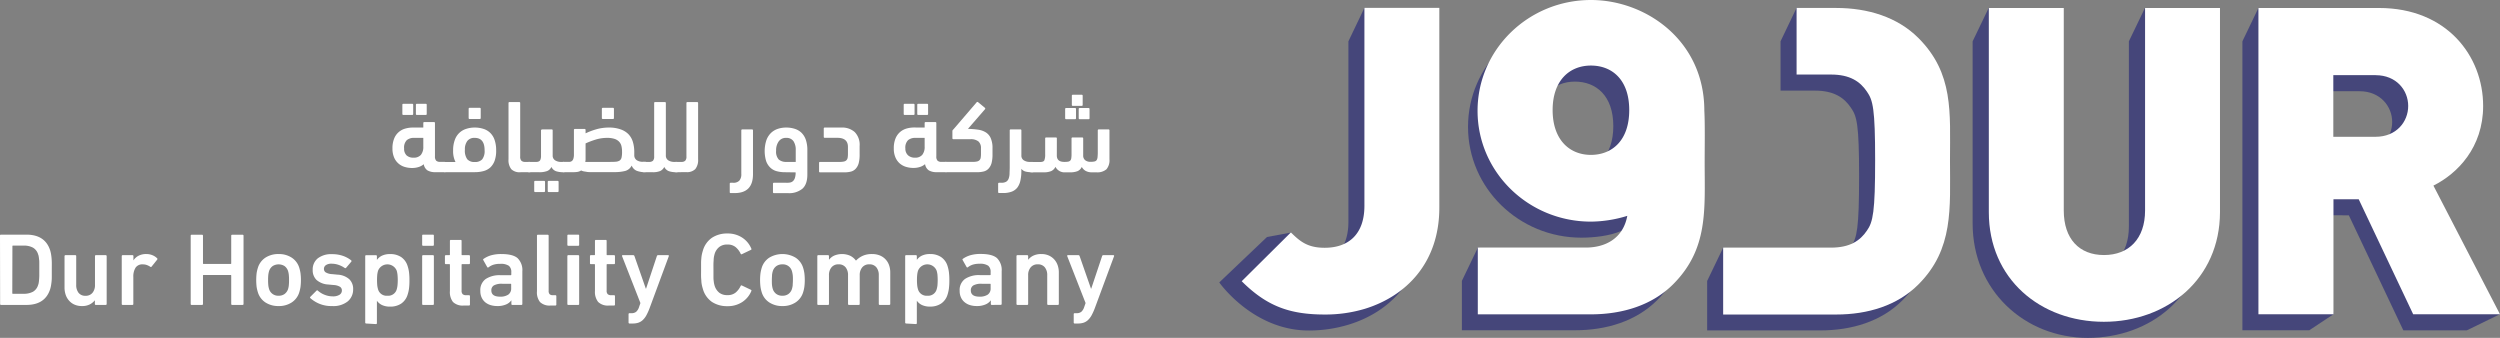 <svg xmlns="http://www.w3.org/2000/svg" id="Layer_1" data-name="Layer 1" viewBox="87 20.69 825.94 111.62"><rect x="87" y="20.69" width="825.94" height="111.62" fill="#808080" stroke="none"/><defs><style>.cls-1{fill:#45467a;}.cls-2{fill:#fff;}</style></defs><path class="cls-1" d="M776.77,132.31c-20.94,0-38.06-15.73-38.06-37.78V34.34l5.3-11,19.46,5.3V95.55c0,9.32,5.09,14.69,13.3,14.69s13.56-5.37,13.56-14.69V34.34l5.3-11,19.46,5.3V96.12C815.09,118.17,797.68,132.31,776.77,132.31Z"/><path class="cls-1" d="M651,113.52l5.29-11,30.34,5.3c6.21,0,9.61-2.27,11.88-5.65,2-2.84,2.69-6.13,2.69-23.25s-.72-19.81-2.69-22.62c-2.27-3.39-5.67-5.67-11.88-5.67H675.25V34.34l5.3-11.06,7.77,5.3c10.48,0,20.22,3,27.14,9.89,11.75,11.73,10.48,24.59,10.48,40.43s1.27,29.33-10.48,41.06c-6.92,6.93-16.66,9.89-27.14,9.89H651Z"/><path class="cls-1" d="M885.66,83.6c7.93-4,16.42-8.88,16.42-22.61,0-16.53-12-32.36-34.37-32.36l-34.58-5.3-5.29,11v95.48h22.08l8-5.3-5.29-32.69H863l18,38h21l10.85-5.3ZM866.58,71.17h-14V50.83h14c6.78,0,10.74,5,10.74,10.16S873.36,71.17,866.58,71.17Z"/><path class="cls-1" d="M537.77,23.29l-5.29,11.05V94c0,9.63-5.48,13.88-13.12,13.88l-5.88-10.35h0L505.58,99l-15.76,15s11.1,15.88,29.54,15.88a45,45,0,0,0,13.23-1.95c13.64-4.17,24.66-15.18,24.63-33.43V28.57Z"/><path class="cls-1" d="M607.3,77.16c-7,0-12.65-5-12.65-14.8s5.66-14.71,12.65-14.71S620,52.27,620,62.36,614.28,77.16,607.3,77.16Zm37.48-14.61c0-23.32-17.37-36.57-35.34-36.57C588.75,26,572,42.36,572,62.59s16.78,36.62,37.47,36.62c4,0,9.53-.56,13.23-2.29-.2,4.78-9.66,10.86-17.11,10.86l-30.33-5.3-5.29,11v16.32h37.34c10.45,0,20.21-3,27.14-9.9,11.73-11.73,10.46-24.6,10.46-40.45C644.88,74.26,645,67.2,644.78,62.55Z"/><path class="cls-2" d="M782.06,127c-20.94,0-38-14.15-38-36.2V23.33h24.76V90.26c0,9.31,5.09,14.69,13.29,14.69s13.57-5.38,13.57-14.69V23.33h24.75V90.82C820.38,112.87,803,127,782.06,127Z"/><path class="cls-2" d="M884.26,124.52l-18-38h-8.34v38H833.13V23.33H873c22.33,0,34.37,15.84,34.37,32.37,0,13.72-8.49,22.35-16.43,26.31l22,42.51Zm-12.39-79h-14V65.88h14c6.79,0,10.74-4.93,10.74-10.18S878.66,45.53,871.87,45.53Z"/><path class="cls-2" d="M656.29,102.5h35.63c6.22,0,9.61-2.26,11.88-5.64,2-2.85,2.7-6.14,2.7-23.26,0-17-.73-19.8-2.7-22.62-2.27-3.39-5.66-5.66-11.88-5.66H680.55v-22h13.07c10.47,0,20.22,3,27.14,9.89,11.75,11.73,10.47,24.6,10.47,40.43s1.28,29.34-10.47,41.06c-6.92,6.94-16.67,9.9-27.14,9.9H656.29Z"/><path class="cls-2" d="M524.66,124.6c-11.72,0-19.22-2.83-27.43-11l16.25-16.13c3.11,3.11,5.66,5.09,11.18,5.08,7.64,0,13.11-4.25,13.11-13.87V23.29l24.75,0v66c0,18.24-11,29.25-24.63,33.43A45.32,45.32,0,0,1,524.66,124.6Z"/><path class="cls-2" d="M650.07,57.26c0-23.32-19.48-36.57-37.45-36.57-20.69,0-37.47,16.38-37.47,36.61s16.78,36.61,37.47,36.61a41.68,41.68,0,0,0,12-1.91c-1.39,7.52-7.29,10.48-13.71,10.48H575.23v22.06h37.34c10.46,0,20.22-3,27.15-9.89C651.45,102.91,650.18,90,650.18,74.2,650.18,69,650.32,61.91,650.07,57.26Zm-37.48,14.6c-7,0-12.64-4.94-12.64-14.8s5.66-14.71,12.64-14.71S625.26,47,625.26,57.06,619.58,71.86,612.59,71.86Z"/><path class="cls-2" d="M226.85,62.83V61.36a.3.3,0,0,1,.34-.34h3.17a.3.3,0,0,1,.34.34v11a2,2,0,0,0,.4,1.41,1.73,1.73,0,0,0,1.26.39h1.31c.91,0,1.37.58,1.37,1.72a2,2,0,0,1-.32,1.36,1.44,1.44,0,0,1-1.05.33h-2.79a5,5,0,0,1-2.64-.58A3,3,0,0,1,227,74.94a4.83,4.83,0,0,1-1.73.94,6.88,6.88,0,0,1-2.1.31,8.37,8.37,0,0,1-2.53-.37,5.42,5.42,0,0,1-3.46-3.16,7.42,7.42,0,0,1-.52-2.91,8.43,8.43,0,0,1,.57-3.31,5.5,5.5,0,0,1,3.67-3.27,9.05,9.05,0,0,1,2.51-.34Zm-6.58-4.16a.31.31,0,0,1-.34-.35v-3a.3.3,0,0,1,.34-.34h2.89a.31.31,0,0,1,.35.34v3a.31.31,0,0,1-.35.35Zm3.34,14.11a3.05,3.05,0,0,0,2.45-.93,4.15,4.15,0,0,0,.79-2.73V66.24h-3.07a3.61,3.61,0,0,0-2.37.74,3.45,3.45,0,0,0-.9,2.75,3,3,0,0,0,.83,2.31A3.25,3.25,0,0,0,223.61,72.78Zm1.14-14.11a.31.31,0,0,1-.35-.35v-3a.31.31,0,0,1,.35-.34h2.89a.3.3,0,0,1,.34.34v3a.31.31,0,0,1-.34.35Z"/><path class="cls-2" d="M234.25,77.59a1.4,1.4,0,0,1-1.05-.34,2.09,2.09,0,0,1-.33-1.4,1.84,1.84,0,0,1,.35-1.26,1.32,1.32,0,0,1,1-.37h3.27a7.93,7.93,0,0,1-.79-3.79,9.73,9.73,0,0,1,.57-3.54,5.79,5.79,0,0,1,3.83-3.65,8.77,8.77,0,0,1,2.71-.41,9.18,9.18,0,0,1,2.83.41,5.69,5.69,0,0,1,2.26,1.29,5.91,5.91,0,0,1,1.49,2.36,10.48,10.48,0,0,1,.53,3.54,9.74,9.74,0,0,1-.51,3.38A5.72,5.72,0,0,1,249,76a5.39,5.39,0,0,1-2.25,1.21,10.91,10.91,0,0,1-2.9.36Zm9.58-11.35a2.9,2.9,0,0,0-2.42,1,4.56,4.56,0,0,0-.82,2.91,4.85,4.85,0,0,0,.79,3.16,3.09,3.09,0,0,0,2.45.9,3.17,3.17,0,0,0,2.47-.87,4.48,4.48,0,0,0,.8-3Q247.1,66.24,243.83,66.24ZM242.17,60a.3.3,0,0,1-.34-.34v-3a.31.31,0,0,1,.34-.35h3.31a.31.31,0,0,1,.34.35v3a.3.3,0,0,1-.34.34Z"/><path class="cls-2" d="M255,54.75a.3.3,0,0,1,.34-.34h3.18a.3.3,0,0,1,.34.34V72.38a1.93,1.93,0,0,0,.4,1.41,1.72,1.72,0,0,0,1.25.39h1.21a1.27,1.27,0,0,1,1,.4,2.08,2.08,0,0,1,.35,1.36,1.91,1.91,0,0,1-.33,1.36,1.59,1.59,0,0,1-1.05.29H259a3.92,3.92,0,0,1-3.08-1A4.83,4.83,0,0,1,255,73.3Z"/><path class="cls-2" d="M269.17,75.83a2.58,2.58,0,0,1-1.45,1.38,7.42,7.42,0,0,1-2.61.38H261.9a1.45,1.45,0,0,1-1-.33,1.77,1.77,0,0,1-.34-1.29,2.29,2.29,0,0,1,.32-1.39,1.27,1.27,0,0,1,1-.4h2.24a1.88,1.88,0,0,0,.95-.19,1.05,1.05,0,0,0,.48-.57,3.31,3.31,0,0,0,.19-1c0-.42,0-.94,0-1.55V63.78a.27.27,0,0,1,.18-.27,1.09,1.09,0,0,1,.4-.07h2.93a.3.3,0,0,1,.34.34v8.29a1.8,1.8,0,0,0,.78,1.57,3.56,3.56,0,0,0,2.08.54h.59a1.33,1.33,0,0,1,1,.38,1.88,1.88,0,0,1,.34,1.27,2.21,2.21,0,0,1-.32,1.38,1.33,1.33,0,0,1-1,.38,7.53,7.53,0,0,1-2.35-.33A2.74,2.74,0,0,1,269.17,75.83Zm-5.34,8.31a.31.31,0,0,1-.34-.35v-3a.3.3,0,0,1,.34-.34h2.9a.3.3,0,0,1,.34.34v3a.31.31,0,0,1-.34.35Zm4.48,0a.31.31,0,0,1-.35-.35v-3a.31.31,0,0,1,.35-.34h2.89a.31.31,0,0,1,.35.34v3a.31.31,0,0,1-.35.35Z"/><path class="cls-2" d="M280.46,64.74a22.53,22.53,0,0,1,3.59-1.35,15,15,0,0,1,4.08-.56,11.24,11.24,0,0,1,3.84.58A6.65,6.65,0,0,1,294.6,65a6.28,6.28,0,0,1,1.48,2.56,11.39,11.39,0,0,1,.47,3.35c0,.23,0,.44,0,.63s0,.36,0,.49a1.93,1.93,0,0,0,.79,1.57,3.53,3.53,0,0,0,2.07.54H300a1.34,1.34,0,0,1,1,.38,1.88,1.88,0,0,1,.34,1.27,2.21,2.21,0,0,1-.32,1.38,1.33,1.33,0,0,1-1.05.38,7.12,7.12,0,0,1-2.6-.43,3,3,0,0,1-1.67-1.74,3.42,3.42,0,0,1-2.12,1.78,14,14,0,0,1-3.67.39h-6.78c-.37,0-.75,0-1.14,0s-.77,0-1.14-.08-.71-.1-1-.17A2.67,2.67,0,0,1,279,77a3,3,0,0,1-1.22.48,10.36,10.36,0,0,1-1.57.1H273.3a1.43,1.43,0,0,1-1-.33,1.76,1.76,0,0,1-.35-1.29,2.19,2.19,0,0,1,.33-1.44,1.4,1.4,0,0,1,1.05-.35h1.59a1.56,1.56,0,0,0,1-.27,1.52,1.52,0,0,0,.5-.76,4.24,4.24,0,0,0,.19-1.14c0-.43,0-.89,0-1.36v-7a.31.31,0,0,1,.34-.35h3.17a.31.31,0,0,1,.34.35Zm7.12,1.5a12.91,12.91,0,0,0-3.8.57,27.63,27.63,0,0,0-3.32,1.26v4.62q0,.41,0,.78a7.14,7.14,0,0,1-.1.71h7.49c1,0,1.79,0,2.4-.05a3,3,0,0,0,1.42-.37,1.63,1.63,0,0,0,.67-1,8.35,8.35,0,0,0,.17-1.95,7.61,7.61,0,0,0-.22-1.94,3.12,3.12,0,0,0-.8-1.42,3.7,3.7,0,0,0-1.5-.89A7.89,7.89,0,0,0,287.58,66.24ZM286.18,60a.3.3,0,0,1-.34-.34v-3a.31.31,0,0,1,.34-.35h3.31a.31.31,0,0,1,.34.35v3a.3.3,0,0,1-.34.34Z"/><path class="cls-2" d="M301.47,74.18a1.76,1.76,0,0,0,1.26-.39,2,2,0,0,0,.39-1.41V54.75a.3.3,0,0,1,.34-.34h3.18a.3.3,0,0,1,.34.34V72.07a1.83,1.83,0,0,0,.77,1.57,3.62,3.62,0,0,0,2.09.54h.58a1.35,1.35,0,0,1,1,.38,1.88,1.88,0,0,1,.34,1.27,2.14,2.14,0,0,1-.33,1.38,1.3,1.3,0,0,1-1.05.38,7.51,7.51,0,0,1-2.34-.33,2.74,2.74,0,0,1-1.58-1.43,2.79,2.79,0,0,1-1.38,1.37,6.28,6.28,0,0,1-2.44.39h-2.9a1.43,1.43,0,0,1-1-.33,2,2,0,0,1-.34-1.43,2,2,0,0,1,.32-1.29,1.36,1.36,0,0,1,1-.36Z"/><path class="cls-2" d="M310.46,77.59a1.43,1.43,0,0,1-1-.33,1.83,1.83,0,0,1-.35-1.32,2.15,2.15,0,0,1,.33-1.36,1.27,1.27,0,0,1,1-.4h1.69a1.72,1.72,0,0,0,1.25-.39,1.93,1.93,0,0,0,.4-1.41V54.75a.3.3,0,0,1,.34-.34h3.17a.31.31,0,0,1,.35.34V73.3a4.78,4.78,0,0,1-.93,3.25,3.88,3.88,0,0,1-3.07,1Z"/><path class="cls-2" d="M328.43,84.48a.3.3,0,0,1-.34-.34V81.41a.3.3,0,0,1,.34-.34h.76a2.63,2.63,0,0,0,2.08-.72,3.15,3.15,0,0,0,.64-2.18V63.78a.31.31,0,0,1,.34-.34h3.18a.31.31,0,0,1,.34.34V78.24q0,6.24-6.06,6.24Z"/><path class="cls-2" d="M346.41,77.59a10.5,10.5,0,0,1-2.88-.36A4.89,4.89,0,0,1,341.42,76a5.43,5.43,0,0,1-1.33-2.17A11.61,11.61,0,0,1,340.2,67a6.39,6.39,0,0,1,1.55-2.42A6,6,0,0,1,344,63.25a8.56,8.56,0,0,1,2.69-.42,9.17,9.17,0,0,1,2.85.41,5.64,5.64,0,0,1,2.23,1.29,6,6,0,0,1,1.45,2.32,10.58,10.58,0,0,1,.51,3.51v8c0,2.14-.54,3.69-1.63,4.67a6.86,6.86,0,0,1-4.74,1.47h-4.64a.31.31,0,0,1-.35-.34V81.41a.31.31,0,0,1,.35-.34h4A6.4,6.4,0,0,0,348,81a2.09,2.09,0,0,0,1-.49,2.56,2.56,0,0,0,.63-1.06,6,6,0,0,0,.23-1.81Zm.31-11.35a2.85,2.85,0,0,0-2.44,1.15,5,5,0,0,0-.87,3.09,3.84,3.84,0,0,0,.88,2.92,3.7,3.7,0,0,0,2.53.78h3.07V70.31a5.09,5.09,0,0,0-.76-3A2.78,2.78,0,0,0,346.72,66.24Z"/><path class="cls-2" d="M371,71.76a10.91,10.91,0,0,1-.3,2.81,4.4,4.4,0,0,1-.93,1.79,3.21,3.21,0,0,1-1.57,1,8.33,8.33,0,0,1-2.26.27h-8a.3.3,0,0,1-.34-.34V74.53a.31.31,0,0,1,.34-.35h6.41a6.52,6.52,0,0,0,1.48-.13,1.66,1.66,0,0,0,.84-.46,1.6,1.6,0,0,0,.38-.83,7.42,7.42,0,0,0,.09-1.26V69.22c0-2-1.18-3-3.52-3h-4.13a.3.3,0,0,1-.34-.34V63.17a.3.3,0,0,1,.34-.34H365a6.22,6.22,0,0,1,4.37,1.48A6,6,0,0,1,371,68.93Z"/><path class="cls-2" d="M392.48,62.83V61.36a.31.31,0,0,1,.35-.34H396a.3.3,0,0,1,.34.34v11a1.93,1.93,0,0,0,.4,1.41,1.73,1.73,0,0,0,1.26.39h1.3c.92,0,1.38.58,1.38,1.72a2,2,0,0,1-.33,1.36,1.41,1.41,0,0,1-1.05.33h-2.79a5,5,0,0,1-2.63-.58,3,3,0,0,1-1.26-2.07,4.7,4.7,0,0,1-1.72.94,6.93,6.93,0,0,1-2.1.31,8.37,8.37,0,0,1-2.53-.37,5.69,5.69,0,0,1-2.07-1.16,5.52,5.52,0,0,1-1.39-2,7.25,7.25,0,0,1-.52-2.91,8.43,8.43,0,0,1,.57-3.31,5.65,5.65,0,0,1,1.52-2.13,5.72,5.72,0,0,1,2.15-1.14,9.05,9.05,0,0,1,2.51-.34Zm-6.57-4.16a.31.31,0,0,1-.35-.35v-3a.31.31,0,0,1,.35-.34h2.89a.31.31,0,0,1,.35.34v3a.31.31,0,0,1-.35.35Zm3.34,14.11a3,3,0,0,0,2.44-.93,4.1,4.1,0,0,0,.79-2.73V66.24h-3.06A3.64,3.64,0,0,0,387,67a3.48,3.48,0,0,0-.89,2.75A2.94,2.94,0,0,0,387,72,3.23,3.23,0,0,0,389.25,72.78Zm1.13-14.11a.31.31,0,0,1-.34-.35v-3a.3.3,0,0,1,.34-.34h2.9a.3.3,0,0,1,.34.34v3a.31.31,0,0,1-.34.35Z"/><path class="cls-2" d="M406.78,63.27a25.46,25.46,0,0,1,3.33.26,6.46,6.46,0,0,1,2.57.89,4.23,4.23,0,0,1,1.64,1.93,8.06,8.06,0,0,1,.58,3.35v2a11.05,11.05,0,0,1-.3,2.82,4.4,4.4,0,0,1-.93,1.79,3.21,3.21,0,0,1-1.57,1,8.33,8.33,0,0,1-2.26.27H399.72a1.32,1.32,0,0,1-1-.39,2.17,2.17,0,0,1-.34-1.4,1.85,1.85,0,0,1,.33-1.31,1.45,1.45,0,0,1,1.05-.31h8.54a6.52,6.52,0,0,0,1.48-.13,1.65,1.65,0,0,0,.84-.45,1.46,1.46,0,0,0,.38-.81,7.63,7.63,0,0,0,.09-1.29V69.67a2.85,2.85,0,0,0-.85-2.26,4,4,0,0,0-2.67-.73H402a.31.31,0,0,1-.35-.34V64a.63.63,0,0,1,.21-.45,3.92,3.92,0,0,0,.35-.38l7.43-8.66a.34.34,0,0,1,.45-.1l2.23,1.84a.36.36,0,0,1,.14.48Z"/><path class="cls-2" d="M420.59,63.78a.3.3,0,0,1,.34-.34h3.17a.3.3,0,0,1,.34.34v8.29a1.8,1.8,0,0,0,.78,1.57,3.56,3.56,0,0,0,2.08.54h.59a1.34,1.34,0,0,1,1,.38,1.88,1.88,0,0,1,.34,1.27,2.21,2.21,0,0,1-.32,1.38,1.33,1.33,0,0,1-1.05.38,8.41,8.41,0,0,1-2-.21,2.53,2.53,0,0,1-1.43-.93v.65a14.69,14.69,0,0,1-.31,3.23,6,6,0,0,1-1,2.31A4.34,4.34,0,0,1,421.27,84a8.07,8.07,0,0,1-2.89.46h-1.27a.31.31,0,0,1-.35-.34V81.41a.31.31,0,0,1,.35-.34h.75a3,3,0,0,0,1.55-.34,2,2,0,0,0,.81-1,4.89,4.89,0,0,0,.31-1.6c0-.63.06-1.35.06-2.17Z"/><path class="cls-2" d="M436.15,72.07c0,1.41.83,2.11,2.5,2.11a7.58,7.58,0,0,0,1.21-.08,1.35,1.35,0,0,0,.71-.34,1.45,1.45,0,0,0,.35-.77,8.51,8.51,0,0,0,.09-1.4V66.44a.3.3,0,0,1,.34-.34h3.17a.3.3,0,0,1,.34.34V72a1.94,1.94,0,0,0,.66,1.62,2.71,2.71,0,0,0,1.77.53,5.75,5.75,0,0,0,1.32-.12,1.14,1.14,0,0,0,.71-.47,2.29,2.29,0,0,0,.29-1,15.84,15.84,0,0,0,.07-1.73V63.78a.31.31,0,0,1,.34-.34h3.18a.3.3,0,0,1,.34.34V73.3a4.61,4.61,0,0,1-1,3.32,4.61,4.61,0,0,1-3.32,1h-1.48a4.17,4.17,0,0,1-2.05-.46,3.18,3.18,0,0,1-1.29-1.33,2.77,2.77,0,0,1-1.4,1.4,6.39,6.39,0,0,1-2.46.39h-1.51a3.37,3.37,0,0,1-3.34-1.82,2.85,2.85,0,0,1-1.39,1.41,6.16,6.16,0,0,1-2.47.41h-3.93a1.43,1.43,0,0,1-1-.33,1.64,1.64,0,0,1-.35-1.22,2.34,2.34,0,0,1,.33-1.44,1.25,1.25,0,0,1,1.05-.42h2.75c.72,0,1.16-.19,1.35-.56a5.24,5.24,0,0,0,.27-2V66.44a.31.31,0,0,1,.34-.34h3.18a.3.3,0,0,1,.34.34Zm3.1-12a.31.31,0,0,1-.35-.34v-3a.31.31,0,0,1,.35-.35h2.89a.31.31,0,0,1,.35.35v3a.31.31,0,0,1-.35.34Zm2.2-4.4a.3.3,0,0,1-.34-.34v-3a.3.3,0,0,1,.34-.34h2.9a.3.3,0,0,1,.34.34v3a.3.3,0,0,1-.34.34Zm2.28,4.4a.31.31,0,0,1-.35-.34v-3a.31.31,0,0,1,.35-.35h2.89a.31.31,0,0,1,.34.35v3a.3.3,0,0,1-.34.34Z"/><path class="cls-2" d="M87,98.55a.3.3,0,0,1,.34-.34h8.39q6.14,0,7.83,5.15c.09.3.17.61.24.94s.13.74.19,1.22.1,1.06.12,1.75,0,1.55,0,2.55,0,1.85,0,2.54-.06,1.28-.12,1.76-.12.88-.19,1.21-.15.65-.24.94q-1.69,5.16-7.83,5.16H87.38a.3.3,0,0,1-.34-.34Zm4.06,19a.18.18,0,0,0,.21.2h3.47a6.41,6.41,0,0,0,3.16-.68,3.8,3.8,0,0,0,1.7-2.25,2.33,2.33,0,0,0,.17-.59,7.76,7.76,0,0,0,.12-.92q.06-.56.09-1.41c0-.57,0-1.27,0-2.11s0-1.54,0-2.11,0-1-.09-1.43a7,7,0,0,0-.12-.92,2.51,2.51,0,0,0-.17-.58,3.81,3.81,0,0,0-1.7-2.24,6.3,6.3,0,0,0-3.16-.68H91.31a.18.18,0,0,0-.21.2Z"/><path class="cls-2" d="M118.68,121.43a.3.3,0,0,1-.34-.34v-1.2h0a5.12,5.12,0,0,1-1.7,1.38,5.52,5.52,0,0,1-2.6.53,5.82,5.82,0,0,1-2.39-.46,5,5,0,0,1-1.79-1.28,5.44,5.44,0,0,1-1.14-1.92,7.3,7.3,0,0,1-.4-2.44V105.33a.31.31,0,0,1,.35-.34h3.17a.3.3,0,0,1,.34.34v9.48a4.14,4.14,0,0,0,.76,2.6,2.77,2.77,0,0,0,2.34,1,2.81,2.81,0,0,0,2.29-1,3.92,3.92,0,0,0,.81-2.56v-9.52a.3.3,0,0,1,.34-.34h3.17a.31.31,0,0,1,.35.34v15.76a.31.31,0,0,1-.35.34Z"/><path class="cls-2" d="M127.57,121.43a.31.31,0,0,1-.35-.34V105.33a.31.31,0,0,1,.35-.34h3.17a.3.3,0,0,1,.34.34v1.4h0a4.39,4.39,0,0,1,1.66-1.53,5.44,5.44,0,0,1,2.65-.58,5.15,5.15,0,0,1,1.91.36,4.64,4.64,0,0,1,1.57,1,.34.34,0,0,1,.07.48l-1.83,2.28a.3.3,0,0,1-.48.07,5.78,5.78,0,0,0-1.17-.58,4,4,0,0,0-1.28-.2,2.67,2.67,0,0,0-2.39,1.09,5.46,5.46,0,0,0-.74,3.07v8.9a.3.3,0,0,1-.34.34Z"/><path class="cls-2" d="M150,98.58a.3.3,0,0,1,.34-.34h3.37a.31.31,0,0,1,.35.34v9.11a.18.18,0,0,0,.21.2h8.91a.18.18,0,0,0,.21-.2V98.58a.31.31,0,0,1,.35-.34h3.37a.31.31,0,0,1,.35.34v22.51a.31.31,0,0,1-.35.34h-3.37a.31.31,0,0,1-.35-.34v-9.35a.18.18,0,0,0-.21-.2h-8.91a.18.18,0,0,0-.21.2v9.35a.31.31,0,0,1-.35.34h-3.37a.3.3,0,0,1-.34-.34Z"/><path class="cls-2" d="M179.05,121.8a7.71,7.71,0,0,1-4.36-1.19,6.15,6.15,0,0,1-2.49-3.34,12.55,12.55,0,0,1-.42-1.79,19.88,19.88,0,0,1,0-4.54,12.55,12.55,0,0,1,.42-1.79,6.15,6.15,0,0,1,2.49-3.34,7.79,7.79,0,0,1,4.36-1.19,7.68,7.68,0,0,1,4.32,1.19,6.12,6.12,0,0,1,2.5,3.34,12.51,12.51,0,0,1,.41,1.79,18.47,18.47,0,0,1,0,4.54,12.51,12.51,0,0,1-.41,1.79,6.12,6.12,0,0,1-2.5,3.34A7.6,7.6,0,0,1,179.05,121.8Zm0-3.41a3.21,3.21,0,0,0,1.95-.56,3.31,3.31,0,0,0,1.15-1.58,6.07,6.07,0,0,0,.27-1.32,16,16,0,0,0,.07-1.72,15.59,15.59,0,0,0-.07-1.7,6.41,6.41,0,0,0-.27-1.33,3.34,3.34,0,0,0-1.15-1.59,3.69,3.69,0,0,0-3.91,0,3.25,3.25,0,0,0-1.17,1.59,7.17,7.17,0,0,0-.28,1.33,15.59,15.59,0,0,0-.07,1.7,16,16,0,0,0,.07,1.72,6.75,6.75,0,0,0,.28,1.32,3.11,3.11,0,0,0,3.13,2.14Z"/><path class="cls-2" d="M196.68,121.8a10.18,10.18,0,0,1-4.32-.82,10.63,10.63,0,0,1-2.81-1.77.3.3,0,0,1,0-.48l2-2a.3.3,0,0,1,.48,0,7.31,7.31,0,0,0,2.22,1.35,7.08,7.08,0,0,0,2.63.52,4,4,0,0,0,2.31-.54,1.64,1.64,0,0,0,.76-1.4,1.42,1.42,0,0,0-.57-1.19,4.62,4.62,0,0,0-2.19-.62l-1.79-.17a6.3,6.3,0,0,1-3.82-1.5,4.42,4.42,0,0,1-1.27-3.34,4.69,4.69,0,0,1,1.65-3.78,7.24,7.24,0,0,1,4.79-1.4,10.64,10.64,0,0,1,3.54.56,9.29,9.29,0,0,1,2.69,1.45.31.31,0,0,1,.07.48l-1.69,2a.34.34,0,0,1-.48.07,8.44,8.44,0,0,0-1.95-1,7.15,7.15,0,0,0-2.39-.41,3.1,3.1,0,0,0-1.88.48,1.49,1.49,0,0,0-.64,1.23,1.36,1.36,0,0,0,.56,1.14,4.6,4.6,0,0,0,2.17.6l1.79.17a6.28,6.28,0,0,1,3.87,1.52,4.41,4.41,0,0,1,1.26,3.29,5.1,5.1,0,0,1-1.76,4A7.6,7.6,0,0,1,196.68,121.8Z"/><path class="cls-2" d="M208,127.57a.31.31,0,0,1-.34-.35V105.33A.3.3,0,0,1,208,105h3.17a.31.31,0,0,1,.35.34v1.23h0a4.4,4.4,0,0,1,1.65-1.4,6.14,6.14,0,0,1,2.76-.54,6.39,6.39,0,0,1,3.62,1,5.56,5.56,0,0,1,2.13,3,10.92,10.92,0,0,1,.45,2,21.1,21.1,0,0,1,.14,2.68,20.87,20.87,0,0,1-.14,2.68,10.92,10.92,0,0,1-.45,2,5.49,5.49,0,0,1-2.13,3,6.39,6.39,0,0,1-3.62,1,6.14,6.14,0,0,1-2.76-.54,4.4,4.4,0,0,1-1.65-1.4h0v7.36a.31.31,0,0,1-.35.35Zm7-9.18a2.9,2.9,0,0,0,3.07-2.11,7.81,7.81,0,0,0,.25-1.26,18.25,18.25,0,0,0,0-3.62,7.81,7.81,0,0,0-.25-1.26,3.31,3.31,0,0,0-6.17,0,9,9,0,0,0-.26,1.26,20.52,20.52,0,0,0,0,3.62,9,9,0,0,0,.26,1.26A2.92,2.92,0,0,0,215,118.39Z"/><path class="cls-2" d="M226.81,101.89a.3.3,0,0,1-.34-.34v-3a.3.3,0,0,1,.34-.34H230a.3.3,0,0,1,.34.34v3a.3.3,0,0,1-.34.34Zm0,19.54a.3.3,0,0,1-.34-.34V105.33a.3.3,0,0,1,.34-.34H230a.3.3,0,0,1,.34.34v15.76a.3.3,0,0,1-.34.34Z"/><path class="cls-2" d="M240.21,121.63a4.54,4.54,0,0,1-3.57-1.19,5.35,5.35,0,0,1-1-3.61v-8.67a.18.18,0,0,0-.2-.2h-1.1a.31.31,0,0,1-.35-.34v-2.29a.31.31,0,0,1,.35-.34h1.1a.18.18,0,0,0,.2-.2v-4.5a.31.31,0,0,1,.35-.34h3.17a.3.3,0,0,1,.34.34v4.5c0,.14.07.2.21.2h2.2a.31.31,0,0,1,.35.34v2.29a.31.31,0,0,1-.35.34h-2.2a.18.18,0,0,0-.21.2v8.53a1.56,1.56,0,0,0,.38,1.21,1.74,1.74,0,0,0,1.17.32h.86a.31.31,0,0,1,.35.34v2.73a.31.31,0,0,1-.35.34Z"/><path class="cls-2" d="M256.29,121.43a.3.3,0,0,1-.34-.34v-1.2h0a4.06,4.06,0,0,1-1.75,1.38,7,7,0,0,1-2.93.53,7.5,7.5,0,0,1-2.15-.3,5.28,5.28,0,0,1-1.78-.92,4.43,4.43,0,0,1-1.2-1.55,5.05,5.05,0,0,1-.45-2.22,4.49,4.49,0,0,1,1.77-3.94,8.3,8.3,0,0,1,4.88-1.26h3.37a.19.19,0,0,0,.21-.21v-.79a2.58,2.58,0,0,0-.8-2.1,4.72,4.72,0,0,0-2.89-.65,7.1,7.1,0,0,0-2.31.32,5.17,5.17,0,0,0-1.48.8q-.3.24-.48-.06l-1.27-2.26a.28.28,0,0,1,.07-.44,8.44,8.44,0,0,1,2.41-1.16,11.94,11.94,0,0,1,3.48-.44c2.52,0,4.31.45,5.35,1.36a5.53,5.53,0,0,1,1.57,4.37v10.74a.31.31,0,0,1-.35.34Zm-4.1-2.73a4.67,4.67,0,0,0,2.74-.68,2.45,2.45,0,0,0,.95-2.12v-1.26a.18.18,0,0,0-.21-.2h-2.75a5.34,5.34,0,0,0-2.73.53,1.83,1.83,0,0,0-.86,1.68C249.33,118,250.29,118.7,252.19,118.7Z"/><path class="cls-2" d="M268.89,121.63a4.49,4.49,0,0,1-3.49-1.16,5.13,5.13,0,0,1-1-3.54V98.58a.3.3,0,0,1,.34-.34h3.17a.31.31,0,0,1,.35.34v18.14a1.6,1.6,0,0,0,.34,1.18,1.56,1.56,0,0,0,1.1.32h.76a.3.3,0,0,1,.34.34v2.73a.3.3,0,0,1-.34.34Z"/><path class="cls-2" d="M274.78,101.89a.3.3,0,0,1-.34-.34v-3a.3.3,0,0,1,.34-.34H278a.3.3,0,0,1,.34.34v3a.3.3,0,0,1-.34.34Zm0,19.54a.3.3,0,0,1-.34-.34V105.33a.3.3,0,0,1,.34-.34H278a.3.3,0,0,1,.34.34v15.76a.3.3,0,0,1-.34.34Z"/><path class="cls-2" d="M288.18,121.63a4.54,4.54,0,0,1-3.57-1.19,5.35,5.35,0,0,1-1.05-3.61v-8.67a.18.18,0,0,0-.2-.2h-1.11a.3.3,0,0,1-.34-.34v-2.29a.3.3,0,0,1,.34-.34h1.11a.18.18,0,0,0,.2-.2v-4.5a.31.31,0,0,1,.35-.34h3.17a.3.3,0,0,1,.34.34v4.5c0,.14.07.2.21.2h2.2a.3.3,0,0,1,.34.34v2.29a.3.3,0,0,1-.34.34h-2.2a.18.18,0,0,0-.21.2v8.53a1.56,1.56,0,0,0,.38,1.21,1.74,1.74,0,0,0,1.17.32h.86a.3.3,0,0,1,.34.34v2.73a.3.3,0,0,1-.34.34Z"/><path class="cls-2" d="M295,127.57a.31.31,0,0,1-.34-.35V124.5a.3.3,0,0,1,.34-.34h.62a2.39,2.39,0,0,0,1.55-.46,3.47,3.47,0,0,0,.93-1.49l.48-1.4-6.06-15.48c-.07-.22,0-.34.28-.34h3.41a.42.42,0,0,1,.41.34l3.75,10.74h.07L304,105.33a.42.42,0,0,1,.42-.34h3.27c.25,0,.34.12.27.34l-6.33,17.12a18.76,18.76,0,0,1-1.1,2.44,6.31,6.31,0,0,1-1.21,1.57,4,4,0,0,1-1.45.85,5.87,5.87,0,0,1-1.82.26Z"/><path class="cls-2" d="M319.2,116.1c-.11-.36-.21-.72-.29-1.07a11.47,11.47,0,0,1-.19-1.23c0-.47-.08-1-.1-1.64s0-1.41,0-2.34,0-1.69,0-2.32.06-1.19.1-1.66a10.72,10.72,0,0,1,.19-1.23c.08-.35.18-.71.29-1.07a7.73,7.73,0,0,1,3-4.29,9,9,0,0,1,5.11-1.42,8.64,8.64,0,0,1,4.87,1.35,8,8,0,0,1,3.05,3.67.27.27,0,0,1-.17.4l-2.93,1.4c-.2.12-.35.06-.45-.17a6.39,6.39,0,0,0-1.6-2.11,4.06,4.06,0,0,0-2.77-.89,4.14,4.14,0,0,0-2.7.82,4.69,4.69,0,0,0-1.5,2.24c-.07.25-.13.5-.19.75a8,8,0,0,0-.14,1c0,.4-.05.88-.07,1.45s0,1.27,0,2.11,0,1.57,0,2.13,0,1,.07,1.42a8.38,8.38,0,0,0,.14,1c.06.26.12.51.19.73a4.77,4.77,0,0,0,1.5,2.25,4.2,4.2,0,0,0,2.7.81,4.06,4.06,0,0,0,2.77-.88,6.42,6.42,0,0,0,1.6-2.12c.1-.22.25-.28.45-.17l2.93,1.4a.29.29,0,0,1,.17.41,8,8,0,0,1-3.05,3.67,8.63,8.63,0,0,1-4.87,1.34,9,9,0,0,1-5.11-1.41A7.76,7.76,0,0,1,319.2,116.1Z"/><path class="cls-2" d="M345.51,121.8a7.66,7.66,0,0,1-4.35-1.19,6.12,6.12,0,0,1-2.5-3.34,12.51,12.51,0,0,1-.41-1.79,18.47,18.47,0,0,1,0-4.54,12.51,12.51,0,0,1,.41-1.79,6.12,6.12,0,0,1,2.5-3.34,8.49,8.49,0,0,1,8.67,0,6.12,6.12,0,0,1,2.5,3.34,11.29,11.29,0,0,1,.41,1.79,18.47,18.47,0,0,1,0,4.54,11.29,11.29,0,0,1-.41,1.79,6.12,6.12,0,0,1-2.5,3.34A7.6,7.6,0,0,1,345.51,121.8Zm0-3.41a3.21,3.21,0,0,0,1.95-.56,3.25,3.25,0,0,0,1.15-1.58,6.75,6.75,0,0,0,.28-1.32c0-.44.07-1,.07-1.72s0-1.27-.07-1.7a7.17,7.17,0,0,0-.28-1.33,3.06,3.06,0,0,0-3.1-2.15,3.33,3.33,0,0,0-2,.56,3.25,3.25,0,0,0-1.17,1.59,7.17,7.17,0,0,0-.28,1.33c0,.43-.06,1-.06,1.7s0,1.28.06,1.72a6.75,6.75,0,0,0,.28,1.32,3.22,3.22,0,0,0,1.17,1.58A3.26,3.26,0,0,0,345.51,118.39Z"/><path class="cls-2" d="M377.68,121.43a.31.31,0,0,1-.35-.34v-9.48a4,4,0,0,0-.79-2.59,2.82,2.82,0,0,0-2.34-1,2.88,2.88,0,0,0-2.34,1,3.91,3.91,0,0,0-.83,2.59v9.48a.3.3,0,0,1-.34.34h-3.17a.31.31,0,0,1-.35-.34v-9.48a4,4,0,0,0-.79-2.59,2.82,2.82,0,0,0-2.34-1,2.88,2.88,0,0,0-2.34,1,3.91,3.91,0,0,0-.83,2.59v9.48a.3.3,0,0,1-.34.34h-3.17a.3.3,0,0,1-.34-.34V105.33a.3.3,0,0,1,.34-.34h3.17a.3.3,0,0,1,.34.34v1.2h0a4.47,4.47,0,0,1,1.63-1.35,6.71,6.71,0,0,1,5.37,0,5.18,5.18,0,0,1,1.92,1.62h0a7.12,7.12,0,0,1,2.24-1.6,7.3,7.3,0,0,1,3.06-.58,6.66,6.66,0,0,1,2.57.46,5.33,5.33,0,0,1,3.06,3.2,7.1,7.1,0,0,1,.4,2.44v10.37a.31.31,0,0,1-.34.34Z"/><path class="cls-2" d="M386.39,127.57a.31.31,0,0,1-.34-.35V105.33a.3.3,0,0,1,.34-.34h3.17a.3.3,0,0,1,.34.34v1.23h0a4.4,4.4,0,0,1,1.65-1.4,6.09,6.09,0,0,1,2.75-.54,6.36,6.36,0,0,1,3.62,1,5.53,5.53,0,0,1,2.14,3,11.83,11.83,0,0,1,.44,2,21.1,21.1,0,0,1,.14,2.68,20.87,20.87,0,0,1-.14,2.68,11.83,11.83,0,0,1-.44,2,5.45,5.45,0,0,1-2.14,3,6.36,6.36,0,0,1-3.62,1,6.09,6.09,0,0,1-2.75-.54,4.4,4.4,0,0,1-1.65-1.4h0v7.36a.31.31,0,0,1-.34.35Zm7-9.18a2.9,2.9,0,0,0,3.06-2.11,7.79,7.79,0,0,0,.26-1.26,20.52,20.52,0,0,0,0-3.62,7.79,7.79,0,0,0-.26-1.26,3.3,3.3,0,0,0-6.16,0,6.85,6.85,0,0,0-.26,1.26,18.25,18.25,0,0,0,0,3.62,6.85,6.85,0,0,0,.26,1.26A2.92,2.92,0,0,0,393.35,118.39Z"/><path class="cls-2" d="M414.7,121.43a.31.31,0,0,1-.35-.34v-1.2h0a4.09,4.09,0,0,1-1.76,1.38,7,7,0,0,1-2.93.53,7.6,7.6,0,0,1-2.15-.3,5.14,5.14,0,0,1-1.77-.92A4.34,4.34,0,0,1,404.5,119a5.05,5.05,0,0,1-.45-2.22,4.5,4.5,0,0,1,1.78-3.94,8.26,8.26,0,0,1,4.87-1.26h3.38a.18.18,0,0,0,.2-.21v-.79a2.58,2.58,0,0,0-.79-2.1,4.74,4.74,0,0,0-2.89-.65,7.1,7.1,0,0,0-2.31.32,5,5,0,0,0-1.48.8q-.31.24-.48-.06l-1.28-2.26a.29.29,0,0,1,.07-.44,8.57,8.57,0,0,1,2.41-1.16,11.94,11.94,0,0,1,3.48-.44c2.53,0,4.31.45,5.36,1.36a5.53,5.53,0,0,1,1.56,4.37v10.74a.3.3,0,0,1-.34.34Zm-4.1-2.73a4.72,4.72,0,0,0,2.74-.68,2.44,2.44,0,0,0,.94-2.12v-1.26a.18.18,0,0,0-.2-.2h-2.76a5.28,5.28,0,0,0-2.72.53,1.83,1.83,0,0,0-.86,1.68C407.74,118,408.69,118.7,410.6,118.7Z"/><path class="cls-2" d="M433.33,121.43a.31.31,0,0,1-.35-.34v-9.48a4,4,0,0,0-.79-2.59,2.82,2.82,0,0,0-2.34-1,2.88,2.88,0,0,0-2.34,1,3.86,3.86,0,0,0-.83,2.59v9.48a.31.31,0,0,1-.34.34h-3.17a.31.31,0,0,1-.35-.34V105.33a.31.31,0,0,1,.35-.34h3.17a.31.31,0,0,1,.34.34v1.2h0a4.59,4.59,0,0,1,1.64-1.35,6,6,0,0,1,2.74-.56,5.86,5.86,0,0,1,2.39.46,5.42,5.42,0,0,1,1.81,1.28,5.56,5.56,0,0,1,1.15,1.92,7.1,7.1,0,0,1,.4,2.44v10.37a.31.31,0,0,1-.35.34Z"/><path class="cls-2" d="M442.07,127.57a.31.31,0,0,1-.34-.35V124.5a.3.3,0,0,1,.34-.34h.62a2.39,2.39,0,0,0,1.55-.46,3.47,3.47,0,0,0,.93-1.49l.48-1.4-6.06-15.48c-.07-.22,0-.34.28-.34h3.41a.42.42,0,0,1,.41.34l3.75,10.74h.07l3.59-10.74a.41.41,0,0,1,.41-.34h3.27c.25,0,.34.12.28.34l-6.34,17.12a18.76,18.76,0,0,1-1.1,2.44,6.31,6.31,0,0,1-1.21,1.57,4,4,0,0,1-1.44.85,6,6,0,0,1-1.83.26Z"/></svg>